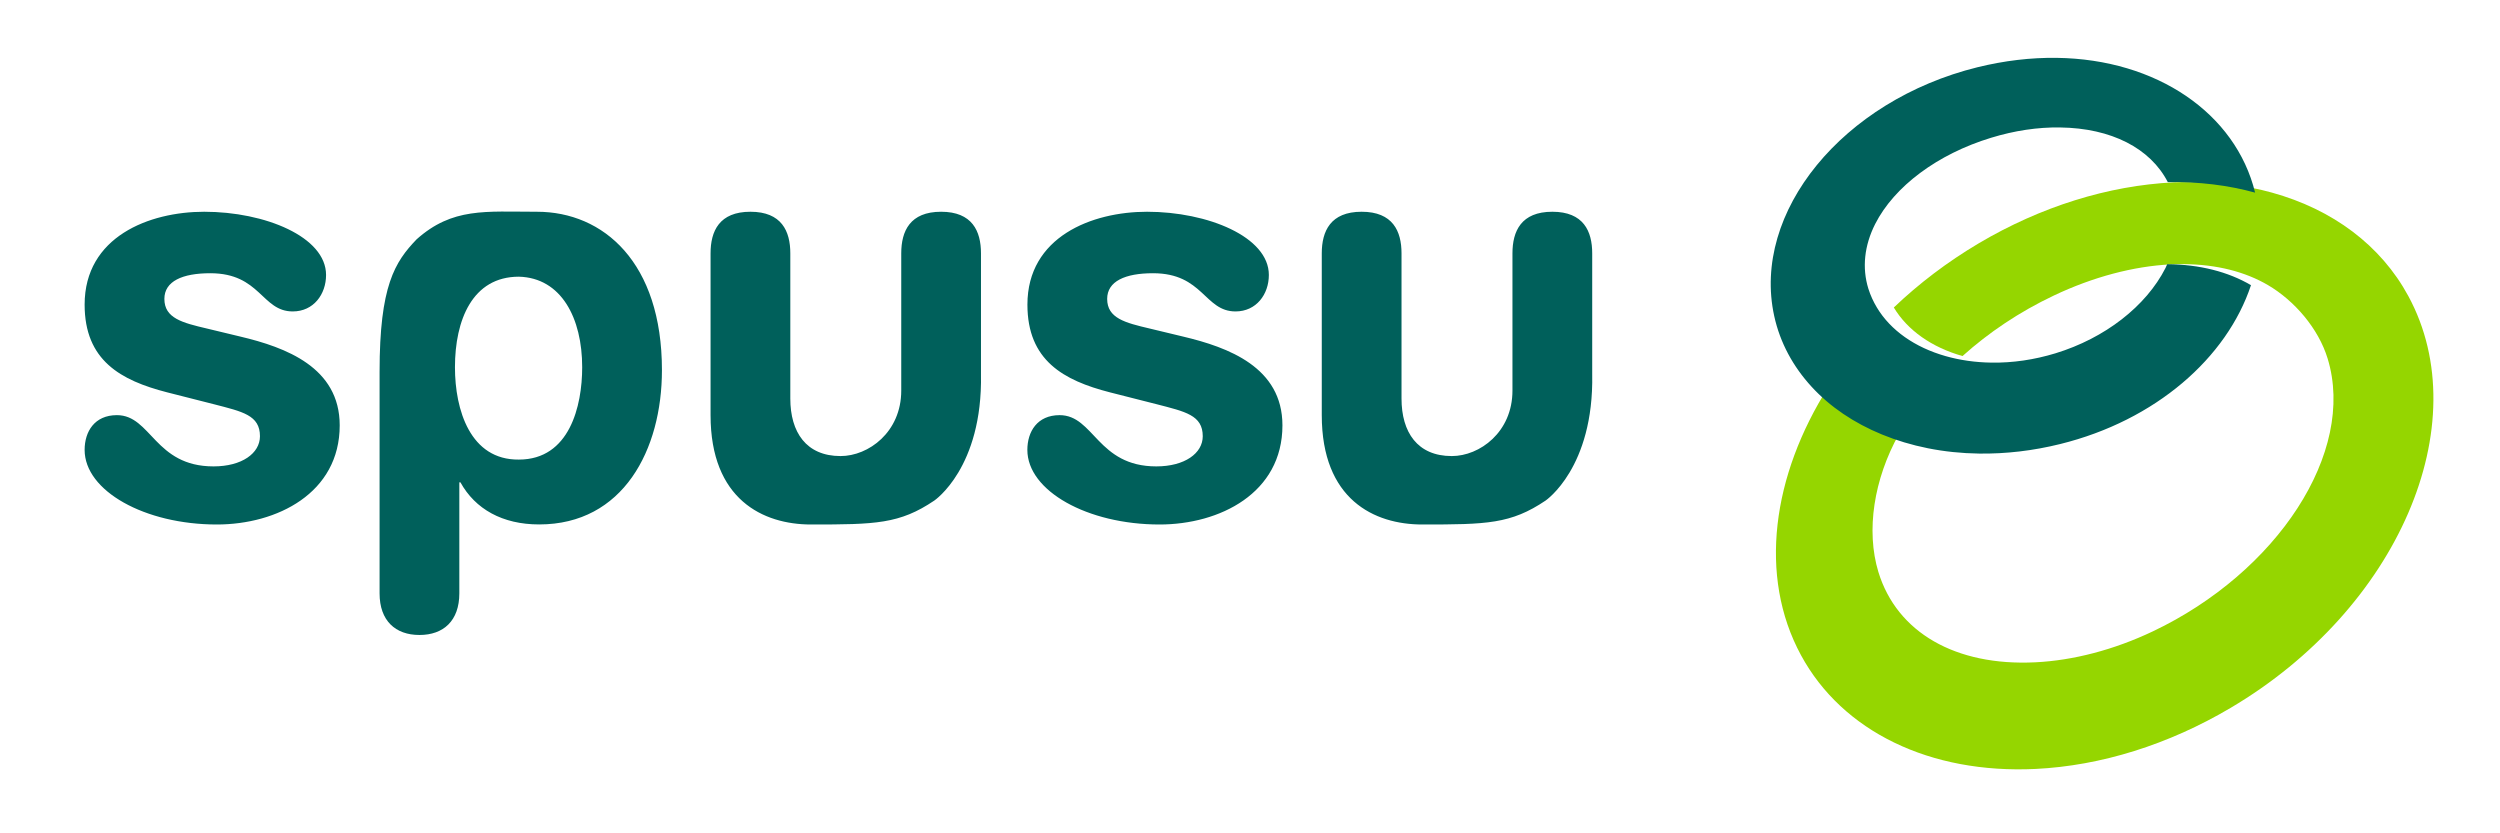 <?xml version="1.0" encoding="UTF-8"?>
<svg width="120px" height="40px" viewBox="0 0 120 40" version="1.1" xmlns="http://www.w3.org/2000/svg" xmlns:xlink="http://www.w3.org/1999/xlink">
    <!-- Generator: Sketch 56.2 (81672) - https://sketch.com -->
    <title>SVG/assets/logos/logo_spusu_noclaim</title>
    <desc>Created with Sketch.</desc>
    <g id="assets/logos/logo_spusu_noclaim" stroke="none" stroke-width="1" fill="none" fill-rule="evenodd">
        <g id="logo_spusu" transform="translate(4, 2.5)">
            <g id="Group">
                <path d="M111.603,11.716 C110.279,9.267 107.959,7.55 105.056,6.746 C103.76,6.387 102.351,6.216 100.862,6.241 C100.687,6.244 100.514,6.244 100.335,6.253 C97.196,6.407 93.961,7.416 90.981,9.178 C89.467,10.076 88.1,11.117 86.903,12.26 C87.561,13.355 88.727,14.174 90.201,14.59 C91.452,13.466 92.932,12.468 94.588,11.684 C96.462,10.795 98.404,10.279 100.199,10.19 C100.417,10.179 100.63,10.176 100.84,10.179 C102.399,10.193 103.763,10.541 104.863,11.185 C106.128,11.927 107.285,13.261 107.727,14.712 C109.105,19.217 105.291,24.98 99.331,27.808 C97.474,28.689 95.523,29.202 93.692,29.291 C89.864,29.479 87.051,27.857 86.163,24.957 C85.557,22.97 85.948,20.489 87.142,18.351 C85.8,17.803 84.652,17.025 83.77,16.061 C81.065,20.321 80.39,25.151 82.446,28.946 C84.431,32.612 88.644,34.654 93.711,34.409 C96.85,34.255 100.085,33.243 103.065,31.481 C111.101,26.736 114.932,17.866 111.603,11.716" id="Path" fill="#95D600"></path>
                <path d="M104.245,6.746 C103.312,2.934 99.516,0.342 94.726,0.277 C93.482,0.259 92.2,0.413 90.921,0.727 C84.448,2.327 80.07,7.684 81.162,12.668 C81.442,13.951 82.069,15.097 82.957,16.064 C83.841,17.028 84.99,17.803 86.328,18.353 C87.709,18.921 89.291,19.249 91.001,19.272 C92.285,19.289 93.592,19.135 94.885,18.815 C99.47,17.683 102.89,14.678 104.047,11.188 C102.949,10.544 101.583,10.193 100.026,10.182 C99.998,10.242 99.975,10.304 99.944,10.364 C99.008,12.203 97.035,13.734 94.661,14.459 C93.643,14.769 92.611,14.921 91.593,14.906 C90.805,14.895 90.068,14.787 89.387,14.593 C87.916,14.174 86.748,13.358 86.09,12.26 C85.92,11.975 85.781,11.676 85.681,11.356 C85.372,10.359 85.486,9.286 86.007,8.254 C86.926,6.444 89.005,4.896 91.568,4.114 C92.696,3.769 93.813,3.601 94.885,3.618 C97.344,3.65 99.218,4.616 100.054,6.241 C101.54,6.216 102.949,6.39 104.245,6.746 M72.426,15.462 L72.426,9.66 C72.426,8.594 72.006,7.664 70.512,7.664 C69.018,7.664 68.598,8.594 68.598,9.66 L68.598,16.249 C68.598,18.245 67.024,19.391 65.686,19.391 C64.033,19.391 63.273,18.245 63.273,16.631 L63.273,9.66 C63.273,8.594 62.853,7.664 61.359,7.664 C59.865,7.664 59.445,8.594 59.445,9.66 L59.445,17.427 C59.445,21.476 61.96,22.676 64.268,22.676 C67.364,22.676 68.518,22.653 70.189,21.527 C70.189,21.524 72.511,19.959 72.426,15.462 M49.144,11.847 C49.144,11 50.009,10.615 51.344,10.615 C53.757,10.615 53.811,12.449 55.305,12.449 C56.303,12.449 56.905,11.627 56.905,10.698 C56.905,8.867 53.97,7.664 51.058,7.664 C48.41,7.664 45.316,8.867 45.316,12.121 C45.316,14.801 47.046,15.759 49.274,16.332 L51.529,16.905 C52.892,17.259 53.732,17.427 53.732,18.439 C53.732,19.257 52.867,19.887 51.503,19.887 C48.673,19.887 48.514,17.427 46.861,17.427 C45.787,17.427 45.313,18.219 45.313,19.095 C45.313,21.062 48.197,22.676 51.659,22.676 C54.543,22.676 57.557,21.173 57.557,17.917 C57.557,15.129 54.962,14.171 52.787,13.655 L51.188,13.27 C50.009,12.993 49.144,12.776 49.144,11.847 M43.087,15.462 L43.087,9.66 C43.087,8.594 42.668,7.664 41.173,7.664 C39.679,7.664 39.26,8.594 39.26,9.66 L39.26,16.249 C39.26,18.245 37.686,19.391 36.348,19.391 C34.697,19.391 33.935,18.245 33.935,16.631 L33.935,9.66 C33.935,8.594 33.515,7.664 32.021,7.664 C30.526,7.664 30.107,8.594 30.107,9.66 L30.107,17.427 C30.107,21.476 32.625,22.676 34.93,22.676 C38.023,22.676 39.18,22.653 40.847,21.527 C40.85,21.524 43.17,19.959 43.087,15.462 M27.773,15.266 C27.773,10.099 24.969,7.664 21.771,7.664 C19.295,7.664 17.719,7.453 15.998,8.987 C14.948,10.079 14.22,11.222 14.22,15.343 L14.22,25.983 C14.22,27.295 14.98,27.979 16.134,27.979 C17.288,27.979 18.048,27.295 18.048,25.983 L18.048,20.652 L18.101,20.652 C18.81,21.937 20.12,22.673 21.878,22.673 C25.913,22.673 27.773,19.092 27.773,15.266 M23.945,15.129 C23.945,16.988 23.341,19.56 20.906,19.56 C18.572,19.585 17.838,17.179 17.838,15.129 C17.838,12.859 18.677,10.781 20.906,10.781 C22.95,10.835 23.945,12.776 23.945,15.129 M3.89,11.847 C3.89,11 4.755,10.615 6.093,10.615 C8.506,10.615 8.557,12.449 10.052,12.449 C11.05,12.449 11.651,11.627 11.651,10.698 C11.651,8.867 8.716,7.664 5.804,7.664 C3.156,7.664 0.062,8.867 0.062,12.121 C0.062,14.801 1.792,15.759 4.021,16.332 L6.275,16.905 C7.639,17.259 8.478,17.427 8.478,18.439 C8.478,19.257 7.613,19.887 6.249,19.887 C3.42,19.887 3.261,17.427 1.611,17.427 C0.536,17.427 0.062,18.219 0.062,19.095 C0.062,21.062 2.946,22.676 6.408,22.676 C9.292,22.676 12.306,21.173 12.306,17.917 C12.306,15.129 9.711,14.171 7.534,13.655 L5.935,13.27 C4.755,12.993 3.89,12.776 3.89,11.847" id="Shape" fill="#00605B"></path>
            </g>
        </g>
    </g>
</svg>